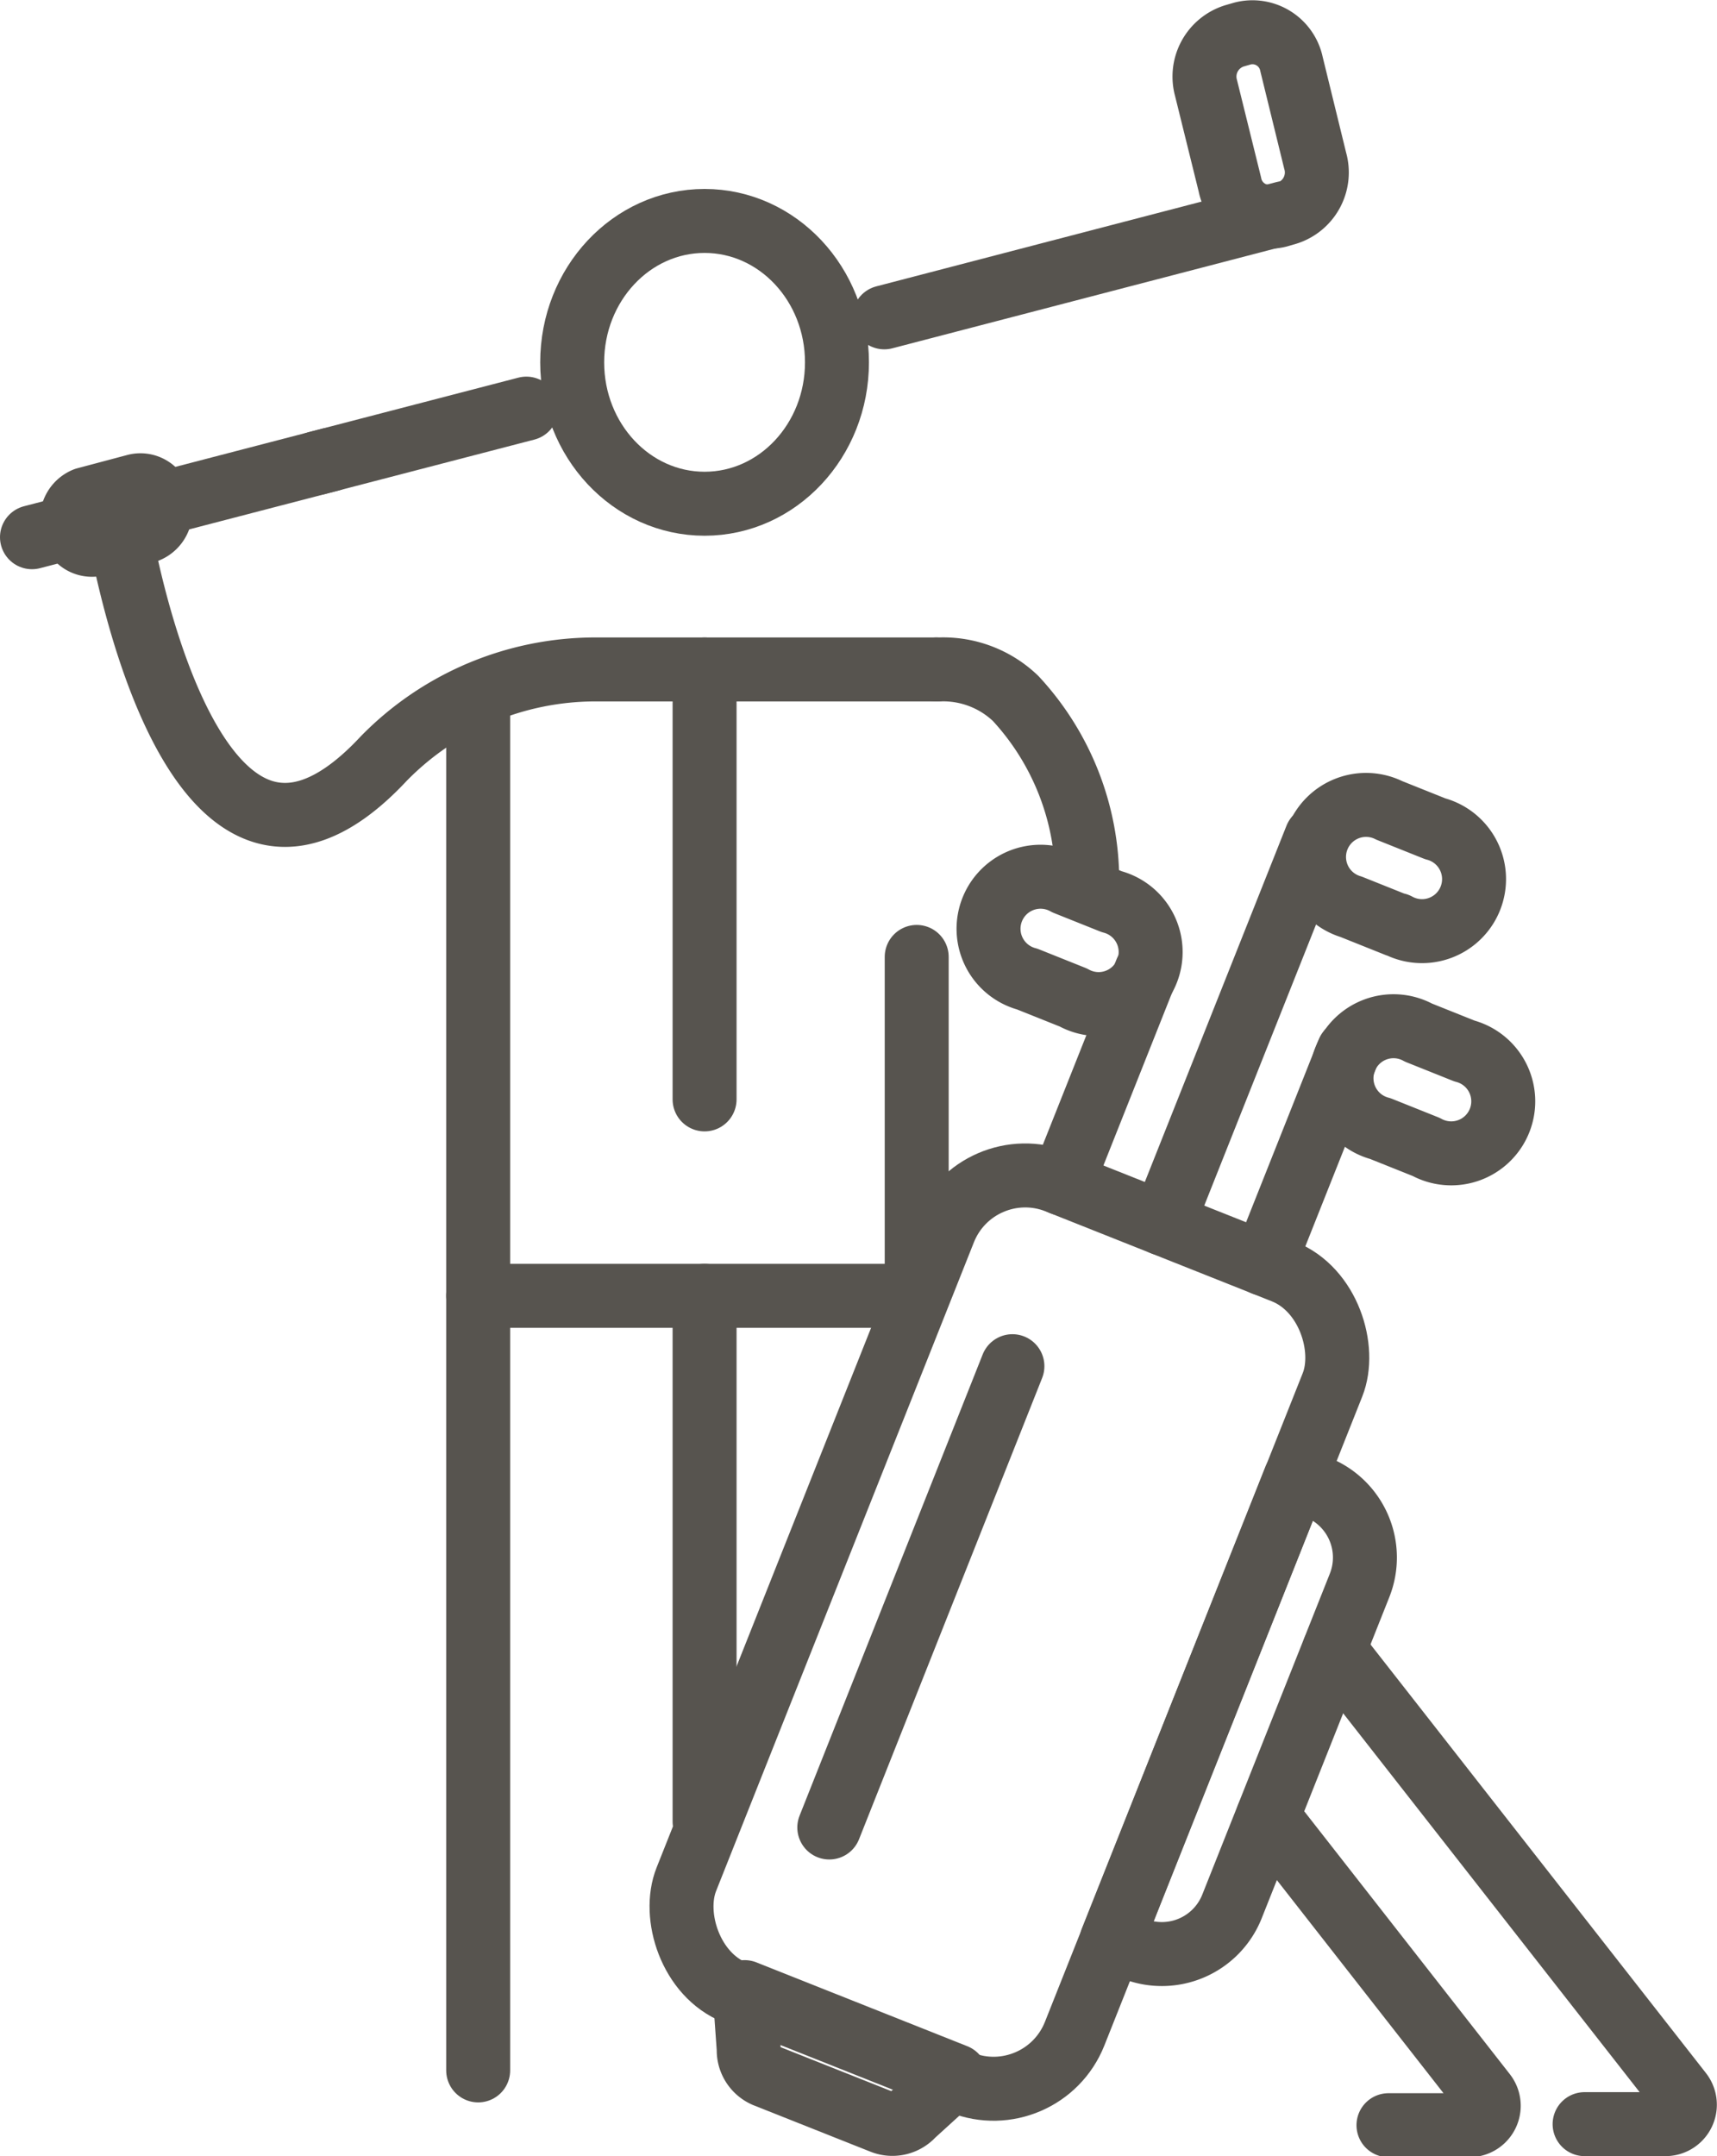 <svg xmlns="http://www.w3.org/2000/svg" viewBox="0 0 80.54 101.1">
  <title>ico_hraci</title>
  <g>
    <g>
      <ellipse cx="33.05" cy="16.99" rx="6.21" ry="6.63" style="fill: none;stroke: #57544f;stroke-linecap: round;stroke-linejoin: round;stroke-width: 3px"/>
      <line x1="33.05" y1="31.39" x2="33.05" y2="51.55" style="fill: none;stroke: #57544f;stroke-linecap: round;stroke-linejoin: round;stroke-width: 3px"/>
      <polyline points="43 44.87 43 60.76 33.05 60.76 33.05 85.41" style="fill: none;stroke: #57544f;stroke-linecap: round;stroke-linejoin: round;stroke-width: 3px"/>
      <path d="M43.92,31.39h-16A13.89,13.89,0,0,0,18,35.57h0C8.72,45.52,5.47,24.15,5.47,24.15" style="fill: none;stroke: #57544f;stroke-linecap: round;stroke-linejoin: round;stroke-width: 3px"/>
      <path d="M43.92,31.39h.14a4.91,4.91,0,0,1,3.58,1.36A12.59,12.59,0,0,1,51,41.31" style="fill: none;stroke: #57544f;stroke-linecap: round;stroke-linejoin: round;stroke-width: 3px"/>
      <line x1="15.5" y1="21.55" x2="1.5" y2="25.19" style="fill: none;stroke: #57544f;stroke-linecap: round;stroke-linejoin: round;stroke-width: 3px"/>
      <line x1="24.69" y1="19.16" x2="14.84" y2="21.72" style="fill: none;stroke: #57544f;stroke-linecap: round;stroke-linejoin: round;stroke-width: 3px"/>
      <line x1="60.25" y1="9.99" x2="41.48" y2="14.88" style="fill: none;stroke: #57544f;stroke-linecap: round;stroke-linejoin: round;stroke-width: 3px"/>
      <polyline points="22.43 32.54 22.43 56.01 22.43 60.76 33.05 60.76" style="fill: none;stroke: #57544f;stroke-linecap: round;stroke-linejoin: round;stroke-width: 3px"/>
      <path d="M57.69,8.65,56.57,4.12a2,2,0,0,1,1.34-2.44l.38-.11A1.87,1.87,0,0,1,60.58,3l1.11,4.53A2,2,0,0,1,60.35,10l-.38.11A1.87,1.87,0,0,1,57.69,8.65Z" style="fill: none;stroke: #57544f;stroke-linecap: round;stroke-linejoin: round;stroke-width: 3px"/>
      <line x1="22.43" y1="60.76" x2="22.43" y2="97.08" style="fill: none;stroke: #57544f;stroke-linecap: round;stroke-linejoin: round;stroke-width: 3px"/>
      <path d="M6.9,24.89l-2.37.63a.92.92,0,0,1-1.12-.72l0-.2A1,1,0,0,1,4,23.41l2.37-.63a.92.92,0,0,1,1.12.72l0,.2A1,1,0,0,1,6.9,24.89Z" style="fill: none;stroke: #57544f;stroke-linecap: round;stroke-linejoin: round;stroke-width: 3px"/>
    </g>
    <g>
      <rect x="37.55" y="56.07" width="19.6" height="40.92" rx="4.09" ry="4.09" transform="translate(31.62 -12.08) rotate(21.68)" style="fill: none;stroke: #57544f;stroke-linecap: round;stroke-linejoin: round;stroke-width: 3px"/>
      <path d="M56.29,69.37h1.12a3.54,3.54,0,0,1,3.54,3.54V89.11a3.54,3.54,0,0,1-3.54,3.54H56.29a0,0,0,0,1,0,0V69.37A0,0,0,0,1,56.29,69.37Z" transform="translate(34.07 -15.93) rotate(21.68)" style="fill: none;stroke: #57544f;stroke-linecap: round;stroke-linejoin: round;stroke-width: 3px"/>
      <line x1="47.49" y1="64.06" x2="38.9" y2="85.69" style="fill: none;stroke: #57544f;stroke-linecap: round;stroke-linejoin: round;stroke-width: 3px"/>
      <path d="M35.9,97.32l5.49,2.18a1.29,1.29,0,0,0,1.43-.34l2-1.82-9.89-3.93.19,2.68A1.29,1.29,0,0,0,35.9,97.32Z" style="fill: none;stroke: #57544f;stroke-linecap: round;stroke-linejoin: round;stroke-width: 3px"/>
      <line x1="59.29" y1="59.26" x2="63.25" y2="49.3" style="fill: none;stroke: #57544f;stroke-linecap: round;stroke-linejoin: round;stroke-width: 3px"/>
      <line x1="54.54" y1="57.37" x2="61.74" y2="39.27" style="fill: none;stroke: #57544f;stroke-linecap: round;stroke-linejoin: round;stroke-width: 3px"/>
      <line x1="49.81" y1="55.49" x2="53.77" y2="45.53" style="fill: none;stroke: #57544f;stroke-linecap: round;stroke-linejoin: round;stroke-width: 3px"/>
      <path d="M66.9,53.78l-2.15-.86a2.44,2.44,0,1,1,1.79-4.5l2.15.86a2.44,2.44,0,1,1-1.79,4.5Z" style="fill: none;stroke: #57544f;stroke-linecap: round;stroke-linejoin: round;stroke-width: 3px"/>
      <path d="M65.53,43.38l-2.15-.86A2.44,2.44,0,1,1,65.17,38l2.15.86a2.44,2.44,0,1,1-1.79,4.5Z" style="fill: none;stroke: #57544f;stroke-linecap: round;stroke-linejoin: round;stroke-width: 3px"/>
      <path d="M50.34,46.77l-2.15-.86A2.44,2.44,0,1,1,50,41.42l2.15.86a2.44,2.44,0,1,1-1.79,4.5Z" style="fill: none;stroke: #57544f;stroke-linecap: round;stroke-linejoin: round;stroke-width: 3px"/>
      <path d="M59.47,85.18l10.17,13a.91.91,0,0,1-.71,1.47h-3.8" style="fill: none;stroke: #57544f;stroke-linecap: round;stroke-linejoin: round;stroke-width: 3px"/>
      <path d="M62.58,77.36,78.84,98.13a.91.91,0,0,1-.71,1.47h-3.8" style="fill: none;stroke: #57544f;stroke-linecap: round;stroke-linejoin: round;stroke-width: 3px"/>
    </g>
  </g>
</svg>
